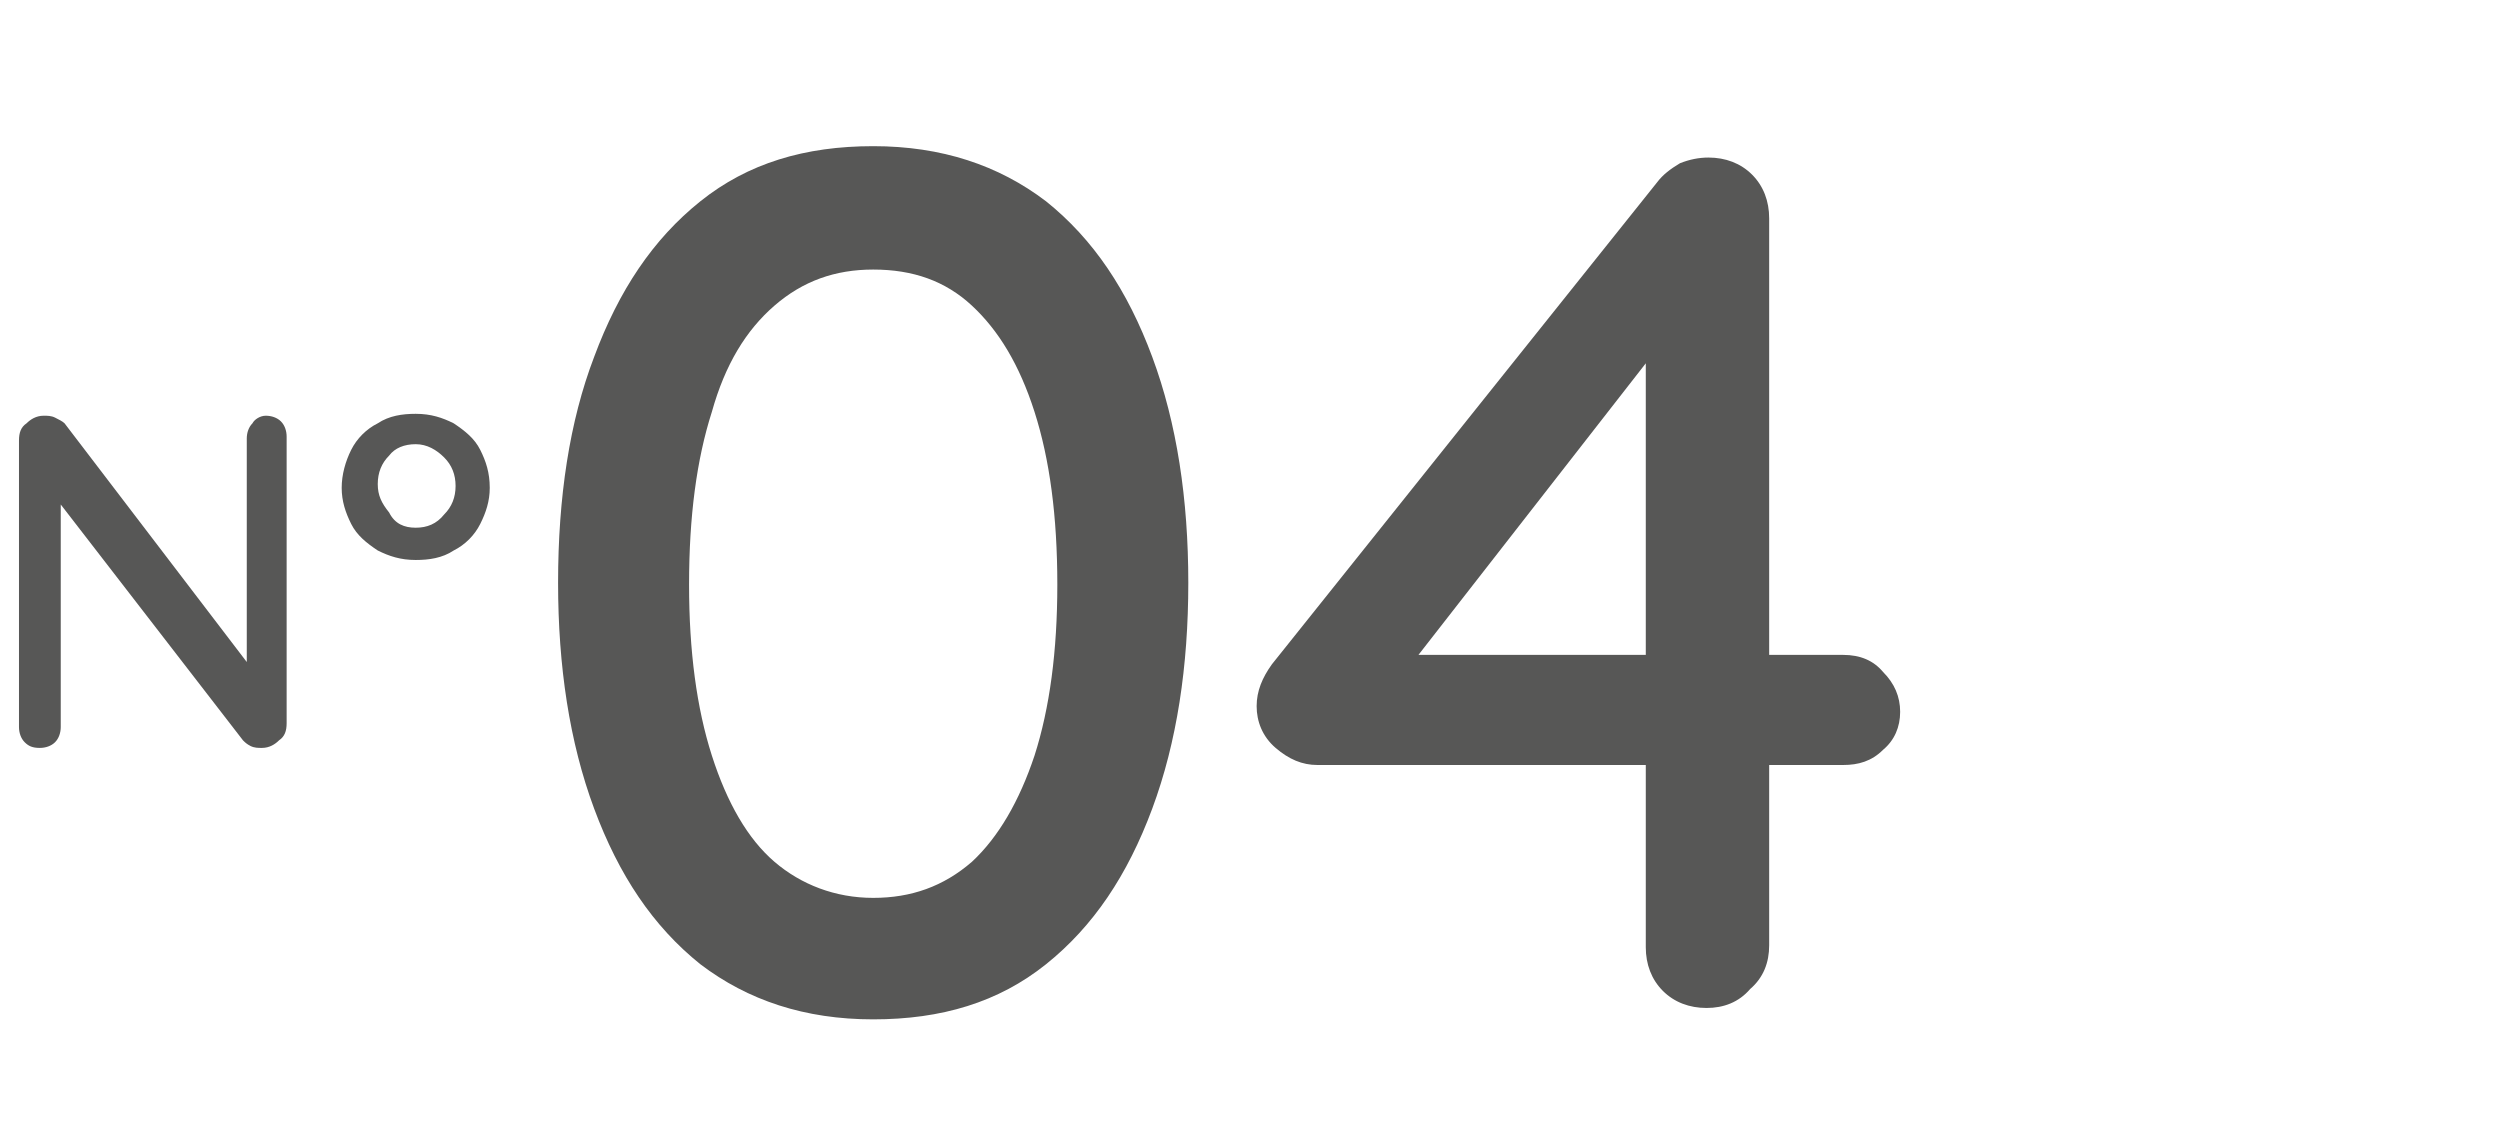 <?xml version="1.0" encoding="utf-8"?>
<!-- Generator: Adobe Illustrator 28.0.0, SVG Export Plug-In . SVG Version: 6.00 Build 0)  -->
<svg version="1.1" id="Calque_1" xmlns="http://www.w3.org/2000/svg" xmlns:xlink="http://www.w3.org/1999/xlink" x="0px" y="0px"
	 viewBox="0 0 131.7 59.2" style="enable-background:new 0 0 131.7 59.2;" xml:space="preserve">
<style type="text/css">
	.st0{fill:#575756;}
</style>
<g>
	<path class="st0" d="M14,21.9c0.3,0,0.6,0.1,0.8,0.3c0.2,0.2,0.3,0.5,0.3,0.8v15.1c0,0.4-0.1,0.7-0.4,0.9c-0.2,0.2-0.5,0.4-0.9,0.4
		c-0.2,0-0.4,0-0.6-0.1c-0.2-0.1-0.3-0.2-0.4-0.3L2.6,25.8l0.6-0.4v12.9c0,0.3-0.1,0.6-0.3,0.8c-0.2,0.2-0.5,0.3-0.8,0.3
		c-0.4,0-0.6-0.1-0.8-0.3c-0.2-0.2-0.3-0.5-0.3-0.8V23.2c0-0.4,0.1-0.7,0.4-0.9c0.2-0.2,0.5-0.4,0.9-0.4c0.2,0,0.4,0,0.6,0.1
		s0.4,0.2,0.5,0.3l10,13.1l-0.4,0.4V23.1c0-0.3,0.1-0.6,0.3-0.8C13.4,22.1,13.7,21.9,14,21.9z"/>
	<path class="st0" d="M21.9,29.5c-0.8,0-1.4-0.2-2-0.5c-0.6-0.4-1.1-0.8-1.4-1.4c-0.3-0.6-0.5-1.2-0.5-1.9c0-0.7,0.2-1.4,0.5-2
		s0.8-1.1,1.4-1.4c0.6-0.4,1.3-0.5,2-0.5c0.8,0,1.4,0.2,2,0.5c0.6,0.4,1.1,0.8,1.4,1.4c0.3,0.6,0.5,1.2,0.5,2c0,0.7-0.2,1.3-0.5,1.9
		c-0.3,0.6-0.8,1.1-1.4,1.4C23.3,29.4,22.6,29.5,21.9,29.5z M21.9,27.8c0.6,0,1.1-0.2,1.5-0.7c0.4-0.4,0.6-0.9,0.6-1.5
		c0-0.6-0.2-1.1-0.6-1.5c-0.4-0.4-0.9-0.7-1.5-0.7c-0.6,0-1.1,0.2-1.4,0.6c-0.4,0.4-0.6,0.9-0.6,1.5c0,0.6,0.2,1,0.6,1.5
		C20.8,27.6,21.3,27.8,21.9,27.8z"/>
	<path class="st0" d="M46,53.7c-3.6,0-6.6-1-9.1-2.9c-2.5-2-4.3-4.7-5.6-8.2c-1.3-3.5-1.9-7.5-1.9-11.9c0-4.5,0.6-8.5,1.9-11.9
		c1.3-3.5,3.1-6.2,5.6-8.2c2.5-2,5.5-2.9,9.1-2.9c3.6,0,6.6,1,9.1,2.9c2.5,2,4.3,4.7,5.6,8.2c1.3,3.5,1.9,7.5,1.9,11.9
		c0,4.4-0.6,8.4-1.9,11.9c-1.3,3.5-3.1,6.2-5.6,8.2C52.6,52.8,49.6,53.7,46,53.7z M46,47.3c2,0,3.7-0.6,5.2-1.9
		c1.4-1.3,2.5-3.2,3.3-5.6c0.8-2.5,1.2-5.5,1.2-9c0-3.6-0.4-6.6-1.2-9.1c-0.8-2.5-1.9-4.3-3.3-5.6c-1.4-1.3-3.1-1.9-5.2-1.9
		c-2,0-3.7,0.6-5.2,1.9s-2.6,3.1-3.3,5.6c-0.8,2.5-1.2,5.5-1.2,9.1c0,3.5,0.4,6.5,1.2,9c0.8,2.5,1.9,4.4,3.3,5.6S44,47.3,46,47.3z"
		/>
	<path class="st0" d="M89.9,53.1c-0.9,0-1.7-0.3-2.3-0.9c-0.6-0.6-0.9-1.4-0.9-2.3V17.3l1.2,0.3L74.1,35.3l-0.3-0.8h23.3
		c0.9,0,1.6,0.3,2.1,0.9c0.6,0.6,0.9,1.3,0.9,2.1c0,0.8-0.3,1.5-0.9,2c-0.6,0.6-1.3,0.8-2.1,0.8H69.4c-0.8,0-1.5-0.3-2.2-0.9
		c-0.7-0.6-1-1.4-1-2.2c0-0.8,0.3-1.5,0.8-2.2L87.3,9.6c0.3-0.4,0.7-0.7,1.2-1c0.5-0.2,1-0.3,1.5-0.3c0.9,0,1.7,0.3,2.3,0.9
		c0.6,0.6,0.9,1.4,0.9,2.3v38.3c0,0.9-0.3,1.7-1,2.3C91.6,52.8,90.8,53.1,89.9,53.1z"/>
</g>
</svg>
